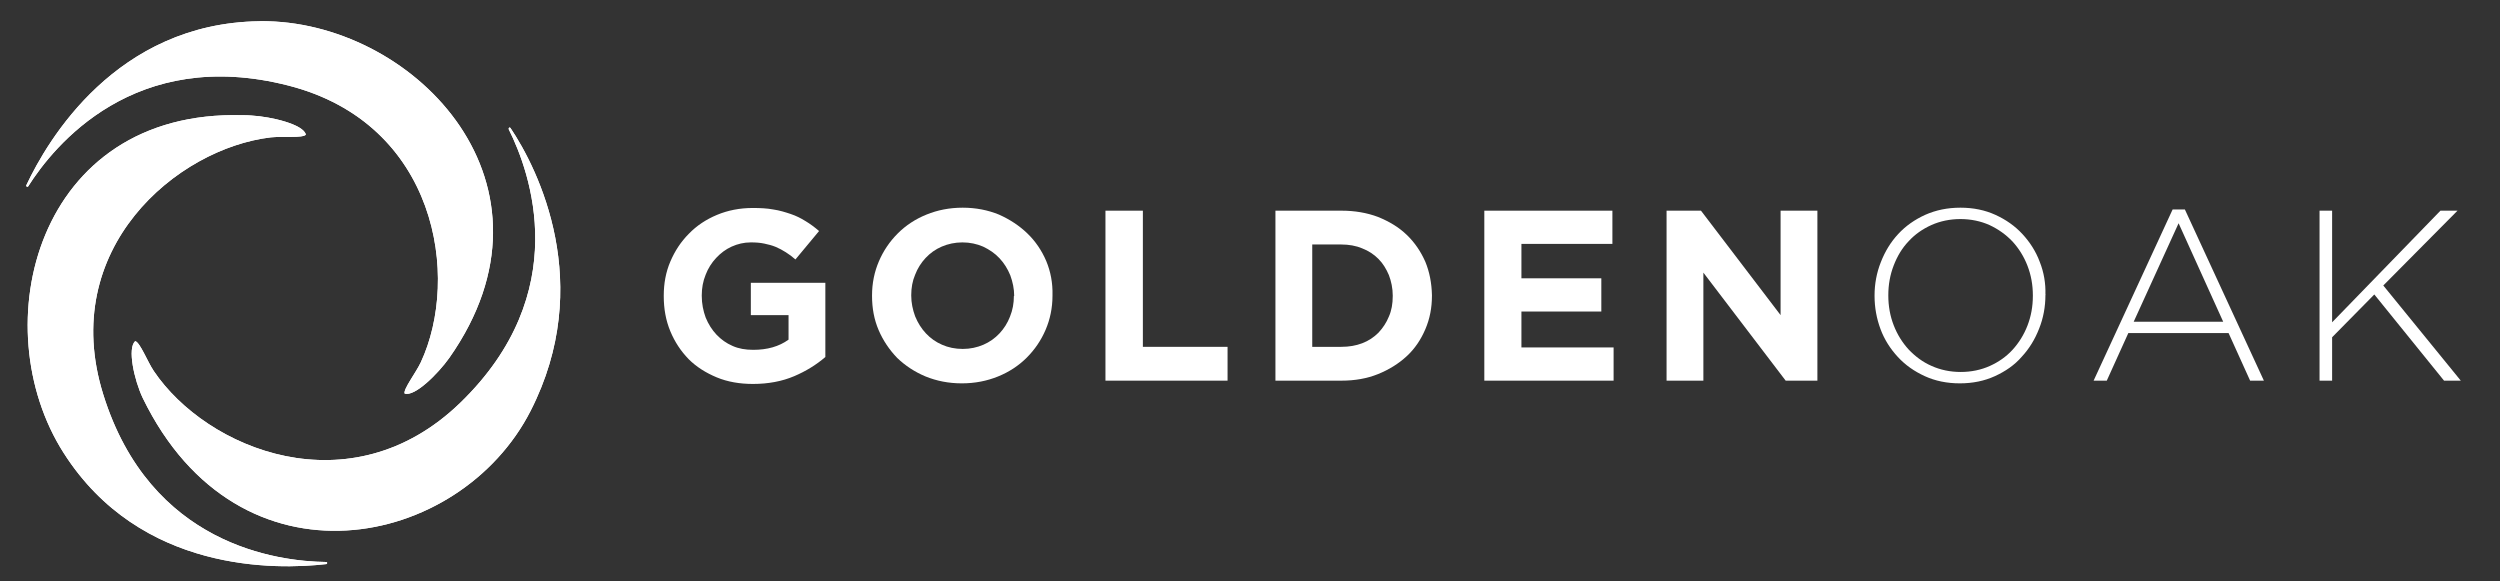<?xml version="1.0" encoding="utf-8"?>
<!-- Generator: Adobe Illustrator 26.0.1, SVG Export Plug-In . SVG Version: 6.00 Build 0)  -->
<svg version="1.1" id="Capa_1" xmlns="http://www.w3.org/2000/svg" xmlns:xlink="http://www.w3.org/1999/xlink" x="0px" y="0px"
	 viewBox="0 0 835.4 194.2" style="enable-background:new 0 0 835.4 194.2;" xml:space="preserve">
<rect x="0" y="0" width="835.4" height="194.2" fill="#333333" stroke="none"/>
<style type="text/css">
	.st0{fill:#FFFFFF;}
	.st1{clip-path:url(#SVGID_00000096737379553130214460000011720592331637569959_);fill:#FFFFFF;}
	.st2{clip-path:url(#SVGID_00000008855587787236150220000011515534882057106317_);fill:#FFFFFF;}
	.st3{clip-path:url(#SVGID_00000163048091849501685220000014901430569558951832_);fill:#FFFFFF;}
</style>
<g>
	<g>
		<g>
			<path class="st0" d="M250.9,94.5v10.8h12.6v8.2c-3.2,2.3-7.1,3.4-11.8,3.4c-2.6,0-4.9-0.4-6.9-1.3c-2.1-0.9-3.9-2.2-5.4-3.8
				c-1.5-1.6-2.7-3.5-3.6-5.7c-0.8-2.2-1.3-4.6-1.3-7.2v-0.2c0-2.4,0.4-4.7,1.3-6.9c0.8-2.1,2-4,3.5-5.6c1.5-1.6,3.2-2.9,5.2-3.8
				c2-0.9,4.1-1.4,6.4-1.4c1.6,0,3.1,0.1,4.5,0.4c1.4,0.3,2.6,0.6,3.8,1.1c1.2,0.5,2.3,1.1,3.4,1.8c1.1,0.7,2.2,1.5,3.2,2.4l7.9-9.5
				c-1.5-1.3-3-2.4-4.5-3.3c-1.6-1-3.2-1.8-5-2.4c-1.8-0.6-3.7-1.2-5.8-1.5c-2.1-0.4-4.4-0.5-6.9-0.5c-4.3,0-8.3,0.8-11.9,2.3
				c-3.6,1.5-6.8,3.6-9.4,6.3c-2.7,2.7-4.7,5.8-6.2,9.3c-1.5,3.5-2.2,7.3-2.2,11.4v0.2c0,4.2,0.7,8.1,2.2,11.7
				c1.5,3.6,3.5,6.6,6.1,9.3c2.6,2.6,5.8,4.6,9.4,6.1c3.6,1.5,7.7,2.2,12.1,2.2c5.2,0,9.8-0.9,13.8-2.6c4-1.7,7.5-3.9,10.4-6.4V94.5
				H250.9z"/>
			<path class="st0" d="M349.6,87.2c-1.5-3.5-3.6-6.6-6.3-9.2c-2.7-2.6-5.9-4.7-9.5-6.3c-3.7-1.5-7.7-2.3-12.1-2.3
				c-4.4,0-8.4,0.8-12.1,2.3c-3.7,1.5-6.9,3.6-9.6,6.3c-2.7,2.7-4.8,5.8-6.3,9.3c-1.5,3.5-2.3,7.3-2.3,11.4v0.2
				c0,4.1,0.7,7.9,2.2,11.4c1.5,3.5,3.6,6.6,6.2,9.3c2.7,2.6,5.9,4.7,9.5,6.2c3.7,1.5,7.7,2.3,12.1,2.3c4.4,0,8.4-0.8,12.1-2.3
				c3.7-1.5,6.9-3.6,9.6-6.3c2.7-2.7,4.8-5.8,6.3-9.3s2.3-7.3,2.3-11.4v-0.2C351.8,94.6,351.1,90.8,349.6,87.2 M338.8,98.9
				c0,2.4-0.4,4.7-1.3,6.9c-0.8,2.1-2,4-3.5,5.6c-1.5,1.6-3.3,2.9-5.4,3.8c-2.1,0.9-4.4,1.4-6.9,1.4c-2.5,0-4.9-0.5-6.9-1.4
				c-2.1-0.9-3.9-2.2-5.4-3.8c-1.5-1.6-2.7-3.5-3.6-5.7c-0.8-2.2-1.3-4.5-1.3-6.9v-0.2c0-2.4,0.4-4.7,1.3-6.8c0.8-2.1,2-4,3.5-5.6
				c1.5-1.6,3.3-2.9,5.4-3.8c2.1-0.9,4.4-1.4,6.9-1.4c2.5,0,4.8,0.5,6.9,1.4c2.1,1,3.9,2.2,5.5,3.9c1.5,1.6,2.7,3.5,3.6,5.7
				c0.8,2.2,1.3,4.5,1.3,6.9V98.9z"/>
			<polygon class="st0" points="381.9,115.9 381.9,70.4 369.4,70.4 369.4,127.2 410.2,127.2 410.2,115.9 			"/>
			<path class="st0" d="M476.3,87.5c-1.5-3.4-3.5-6.4-6.2-9c-2.7-2.6-5.9-4.5-9.6-6c-3.7-1.4-7.8-2.1-12.2-2.1h-22.1v56.8h22.1
				c4.4,0,8.5-0.7,12.2-2.2c3.7-1.5,6.9-3.5,9.6-6c2.7-2.5,4.7-5.5,6.2-9c1.5-3.5,2.2-7.2,2.2-11.2v-0.2
				C478.4,94.6,477.7,90.9,476.3,87.5 M465.4,98.9c0,2.6-0.4,4.9-1.3,6.9c-0.8,2-2,3.8-3.5,5.4c-1.5,1.5-3.3,2.7-5.4,3.5
				c-2.1,0.8-4.4,1.2-7,1.2h-9.7V81.7h9.7c2.5,0,4.9,0.4,7,1.3c2.1,0.8,3.9,2,5.4,3.5c1.5,1.5,2.6,3.3,3.5,5.4
				c0.8,2.1,1.3,4.4,1.3,6.9V98.9z"/>
			<polygon class="st0" points="508.4,116.1 508.4,104.1 535.1,104.1 535.1,93 508.4,93 508.4,81.5 538.8,81.5 538.8,70.4 496,70.4 
				496,127.2 539.2,127.2 539.2,116.1 			"/>
			<polygon class="st0" points="595,70.4 595,105.3 568.4,70.4 556.9,70.4 556.9,127.2 569.2,127.2 569.2,91.1 596.7,127.2 
				607.3,127.2 607.3,70.4 			"/>
			<path class="st0" d="M681.6,87.5c-1.3-3.5-3.3-6.6-5.8-9.3c-2.5-2.7-5.5-4.8-9-6.4c-3.5-1.6-7.4-2.4-11.7-2.4
				c-4.3,0-8.2,0.8-11.8,2.4c-3.5,1.6-6.5,3.7-9,6.4c-2.5,2.7-4.4,5.8-5.8,9.4c-1.4,3.5-2.1,7.3-2.1,11.1v0.2c0,3.9,0.7,7.6,2,11.1
				c1.3,3.5,3.3,6.6,5.8,9.3c2.5,2.7,5.5,4.8,9,6.4c3.5,1.6,7.4,2.4,11.7,2.4c4.3,0,8.2-0.8,11.7-2.4c3.5-1.6,6.6-3.7,9-6.5
				c2.5-2.7,4.4-5.8,5.8-9.4c1.4-3.5,2.1-7.3,2.1-11.2c0.1-0.1,0.1-0.1,0-0.2C683.6,94.7,683,91,681.6,87.5 M679.3,98.9
				c0,3.5-0.6,6.8-1.8,9.9c-1.2,3.1-2.9,5.8-5,8.1c-2.1,2.3-4.7,4.1-7.6,5.4c-2.9,1.3-6.2,2-9.7,2c-3.5,0-6.8-0.7-9.7-2
				c-3-1.3-5.5-3.2-7.7-5.5c-2.1-2.3-3.8-5-5-8.1c-1.2-3.1-1.8-6.4-1.8-9.9v-0.2c0-3.5,0.6-6.8,1.8-9.9c1.2-3.1,2.8-5.8,5-8.1
				c2.1-2.3,4.7-4.1,7.6-5.4c2.9-1.3,6.2-2,9.7-2c3.5,0,6.8,0.7,9.7,2c3,1.4,5.5,3.2,7.7,5.5c2.1,2.3,3.8,5,5,8.1
				c1.2,3.1,1.8,6.4,1.8,9.9V98.9z"/>
			<path class="st0" d="M730.1,70h-4.1l-26.4,57.2h4.4l7.2-15.9h33.5l7.2,15.9h4.6L730.1,70z M713,107.5l15-32.9l14.9,32.9H713z"/>
			<polygon class="st0" points="796.4,95.4 821.2,70.4 815.5,70.4 779.3,107.7 779.3,70.4 775.1,70.4 775.1,127.2 779.3,127.2 
				779.3,112.7 793.4,98.4 816.7,127.2 822.3,127.2 			"/>
		</g>
	</g>
	<g>
		<g>
			<defs>
				<path id="SVGID_1_" d="M86.6,7.1C38.8,7.8,15.9,46.8,8.8,61.9c-0.2,0.4,0.4,0.7,0.6,0.4c8.6-13.6,35.6-46.9,87-33.7
					c49.6,12.7,57.5,64,44.2,92.5c-1.6,3.4-5.9,9-5.4,10.4c3.3,1.2,11.1-6.5,15-12C190.5,62,139.5,8.4,89.5,7.1
					C88.5,7.1,87.5,7,86.6,7.1"/>
			</defs>
			<use xlink:href="#SVGID_1_"  style="overflow:visible;fill:#FFFFFF;"/>
			<clipPath id="SVGID_00000171691160106651792770000007704277030240593536_">
				<use xlink:href="#SVGID_1_"  style="overflow:visible;"/>
			</clipPath>
			<polygon style="clip-path:url(#SVGID_00000171691160106651792770000007704277030240593536_);fill:#FFFFFF;" points="103.4,-82.9 
				252.6,73.5 95.3,221.8 -53.9,65.4 			"/>
		</g>
		<g>
			<defs>
				<path id="SVGID_00000090282696568302056140000010738026244118068136_" d="M170,43.2c7.2,14.4,21.8,54.6-16.2,91.4
					C117.1,170.1,69,150.1,51.4,124c-2.1-3.1-4.6-9.6-6.2-10c-2.7,2.2-0.4,12.9,2.5,19c32.2,66.2,106.1,50.4,129.6,4.3
					c21.6-42.3,2.6-80.7-6.7-94.5c-0.1-0.1-0.2-0.2-0.3-0.2C170.1,42.6,169.9,42.9,170,43.2"/>
			</defs>
			<use xlink:href="#SVGID_00000090282696568302056140000010738026244118068136_"  style="overflow:visible;fill:#FFFFFF;"/>
			<clipPath id="SVGID_00000026123013024217571910000007220629789907667123_">
				<use xlink:href="#SVGID_00000090282696568302056140000010738026244118068136_"  style="overflow:visible;"/>
			</clipPath>
			<polygon style="clip-path:url(#SVGID_00000026123013024217571910000007220629789907667123_);fill:#FFFFFF;" points="248.5,184.6 
				57.7,249 -7.9,57 183,-7.4 			"/>
		</g>
		<g>
			<defs>
				<path id="SVGID_00000176010111552629739310000004670229279292429954_" d="M21.3,151.4c25.6,40.1,71.1,39,87.7,37.1
					c0.5-0.1,0.4-0.7,0-0.7c-16.2-0.2-58.8-5.6-74.5-56C19.3,83.1,59.1,49.6,90.5,45.9c3.8-0.4,10.7,0.3,11.7-0.9
					c-0.7-3.4-11.4-6-18.2-6.4c-1-0.1-2-0.1-3-0.1C12,36.6-5.7,109.2,21.3,151.4"/>
			</defs>
			<use xlink:href="#SVGID_00000176010111552629739310000004670229279292429954_"  style="overflow:visible;fill:#FFFFFF;"/>
			<clipPath id="SVGID_00000109011841478810009380000009912948931327877560_">
				<use xlink:href="#SVGID_00000176010111552629739310000004670229279292429954_"  style="overflow:visible;"/>
			</clipPath>
			<polygon style="clip-path:url(#SVGID_00000109011841478810009380000009912948931327877560_);fill:#FFFFFF;" points="3.7,226.2 
				-51.9,51.3 101.8,3.1 157.4,178 			"/>
		</g>
	</g>
</g>
</svg>
